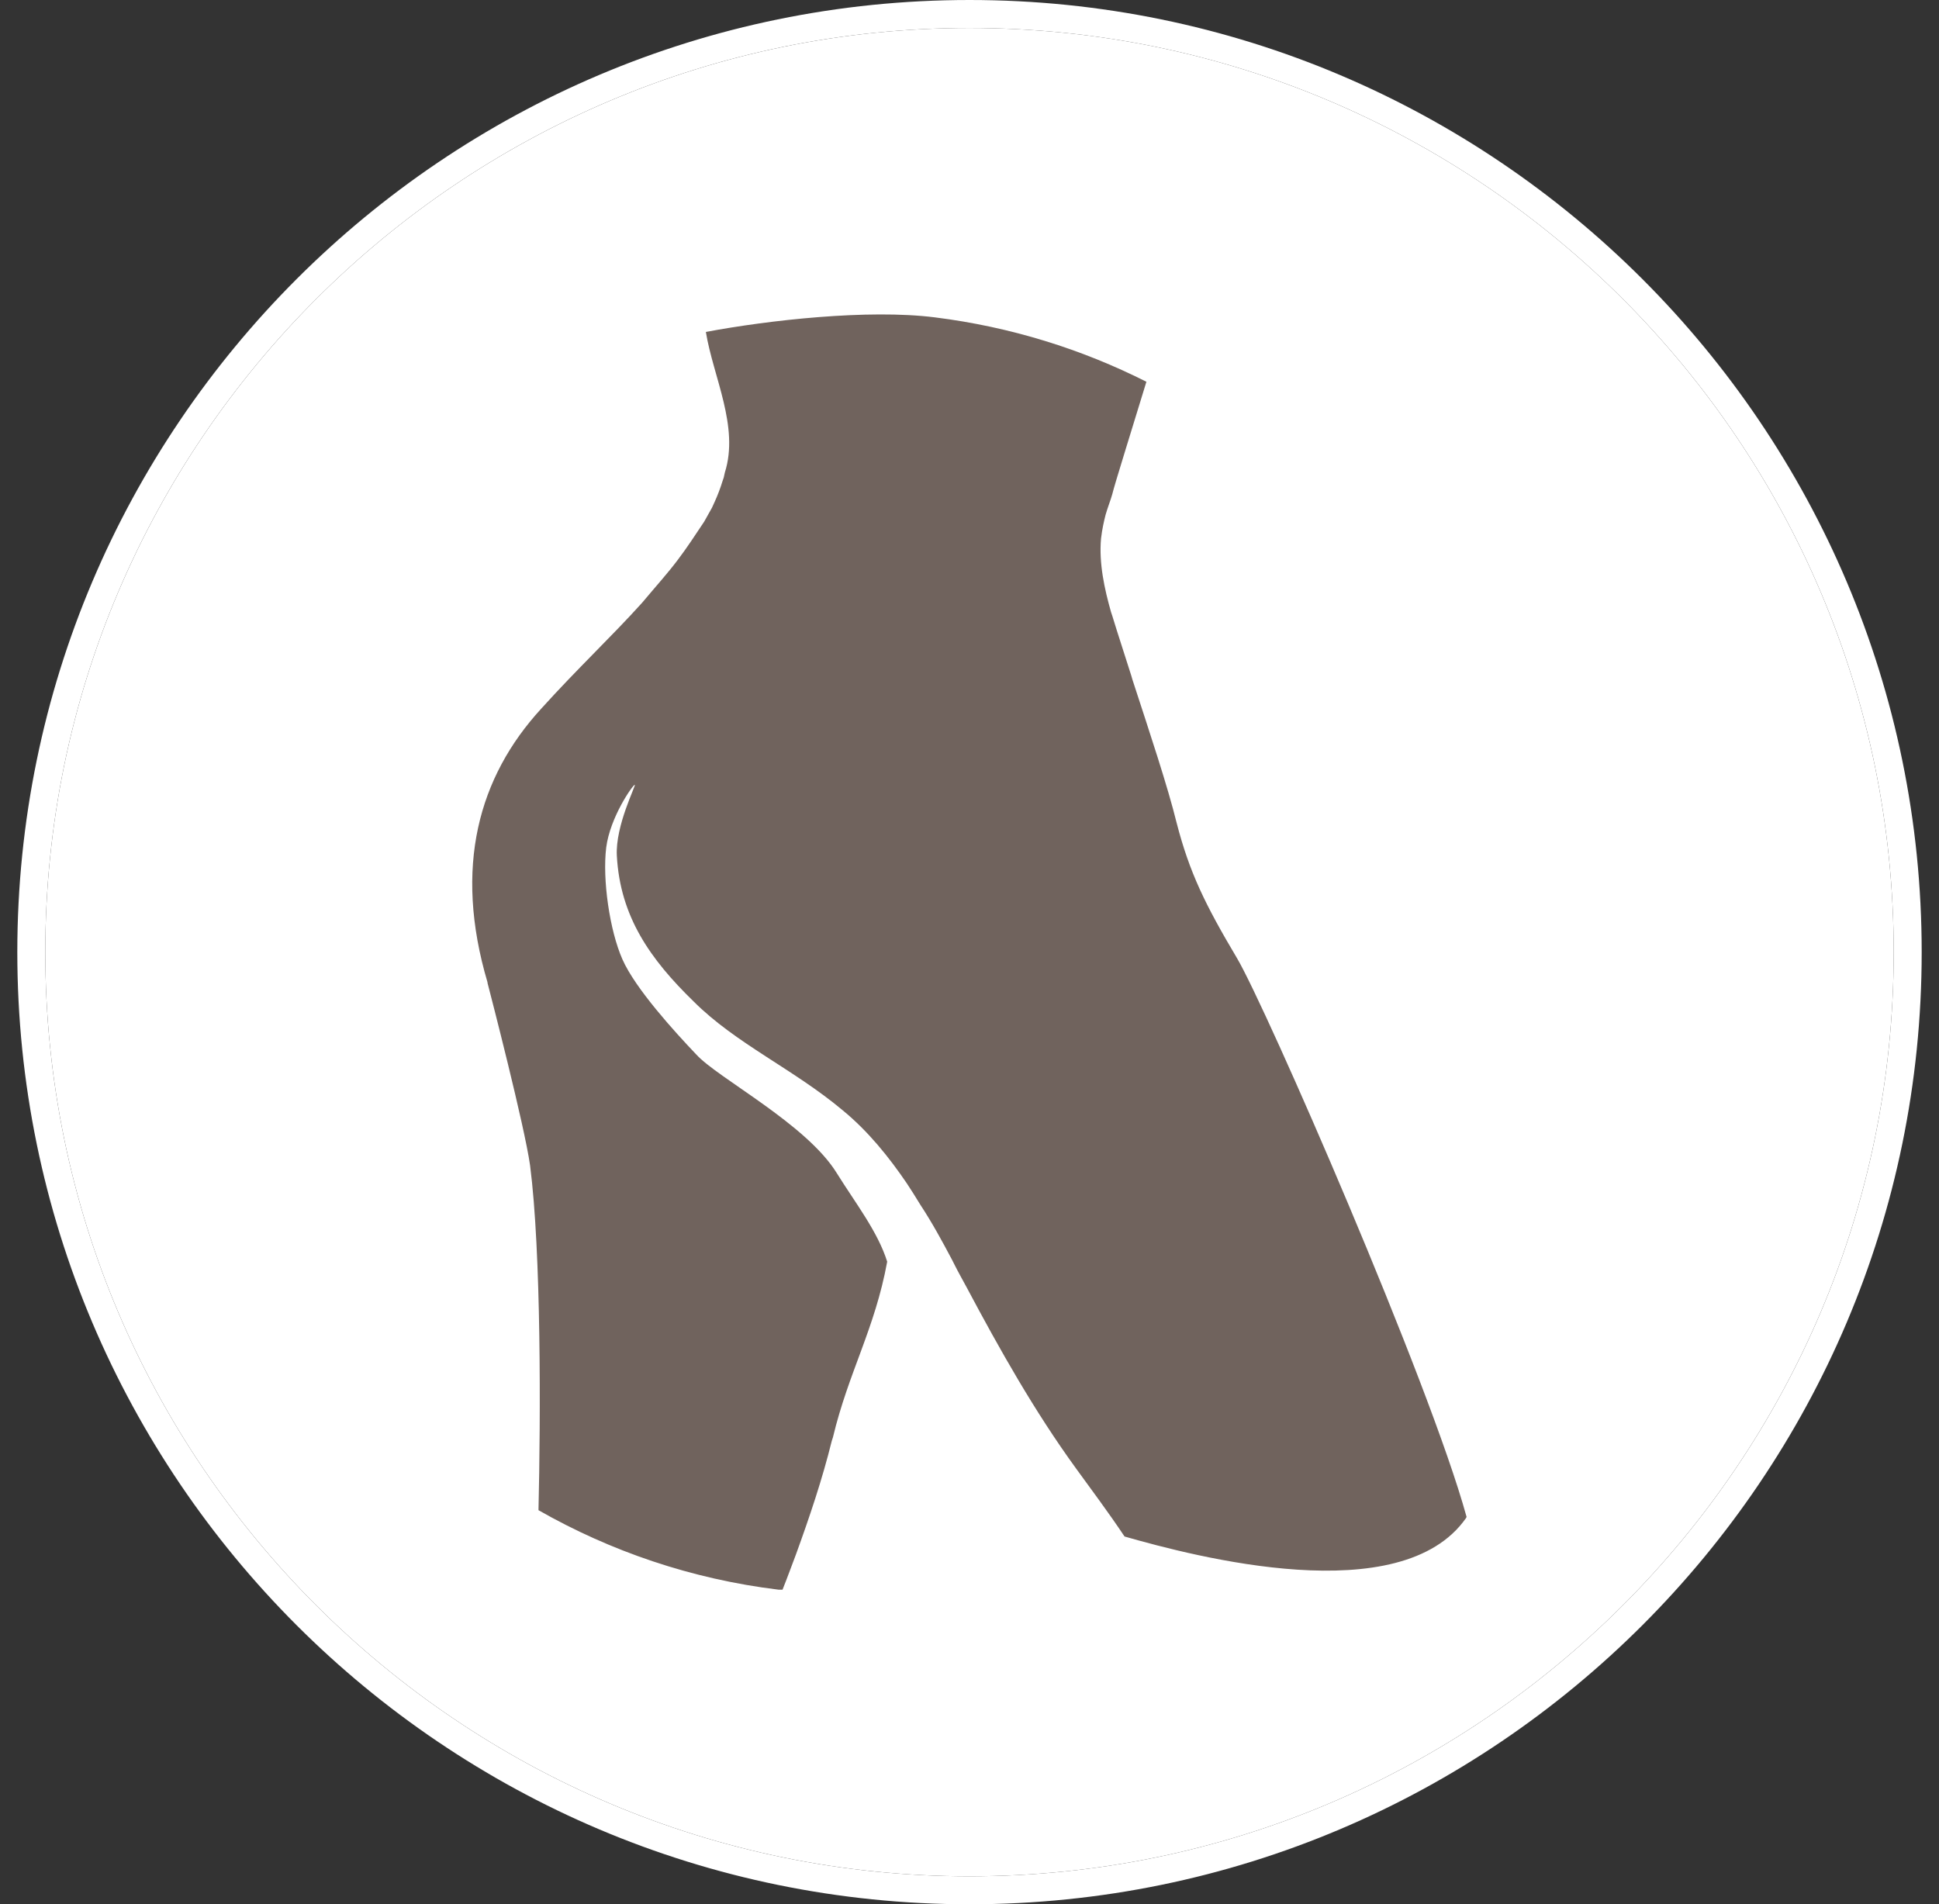 <svg width="56" height="55" viewBox="0 0 56 55" fill="none" xmlns="http://www.w3.org/2000/svg">
<rect x="0" y="0" width="56" height="55" fill="#333333" stroke="none"/>
<path d="M46.867 8.633C42.033 3.799 35.356 0.808 28 0.808C20.644 0.808 13.967 3.799 9.133 8.633C4.299 13.467 1.308 20.128 1.308 27.5C1.308 34.872 4.299 41.533 9.133 46.367C13.967 51.201 20.644 54.192 28 54.192C35.356 54.192 42.033 51.201 46.867 46.367C51.701 41.533 54.692 34.856 54.692 27.5C54.692 20.144 51.701 13.467 46.867 8.633Z" fill="white"/>
<path d="M28 0V0.404V0.808C35.356 0.808 42.033 3.799 46.867 8.633C51.701 13.467 54.692 20.144 54.692 27.5C54.692 34.856 51.701 41.533 46.867 46.367C42.033 51.201 35.356 54.192 28 54.192C20.644 54.192 13.967 51.201 9.133 46.367C4.299 41.533 1.308 34.872 1.308 27.5C1.308 20.128 4.299 13.467 9.133 8.633C13.967 3.799 20.644 0.808 28 0.808V0.404V0C12.835 0 0.5 12.335 0.5 27.5C0.5 42.665 12.835 55 28 55C43.165 55 55.5 42.665 55.5 27.5C55.5 12.335 43.165 0 28 0Z" fill="white"/>
<path d="M42.356 43.812C41.289 39.916 36.552 29.068 35.728 27.678C34.806 26.126 34.354 25.204 33.982 23.765C33.723 22.714 33.222 21.211 32.705 19.627L32.672 19.513C32.495 18.948 32.3 18.366 32.123 17.784L32.09 17.686C31.896 17.007 31.735 16.264 31.799 15.552C31.832 15.278 31.88 15.067 31.929 14.873C31.993 14.647 32.074 14.453 32.123 14.275C32.187 14 32.721 12.303 33.109 11.026C31.25 10.088 29.196 9.441 26.998 9.166C25.074 8.924 22.196 9.247 20.386 9.587C20.596 10.88 21.355 12.319 20.935 13.645L20.903 13.79L20.87 13.887C20.806 14.097 20.725 14.308 20.644 14.485L20.563 14.663L20.337 15.067C20.078 15.455 19.836 15.827 19.577 16.167C19.286 16.555 18.963 16.91 18.542 17.412C17.653 18.398 16.683 19.303 15.632 20.467C13.822 22.439 13.094 25.042 14.08 28.373V28.389C14.177 28.761 15.147 32.512 15.309 33.659C15.632 36.165 15.616 40.918 15.552 43.618C17.621 44.798 19.965 45.607 22.487 45.914H22.6C22.73 45.591 22.859 45.235 22.988 44.895C23.376 43.828 23.748 42.729 24.023 41.614L24.055 41.517C24.508 39.625 25.268 38.38 25.623 36.44C25.349 35.567 24.702 34.743 24.169 33.886C23.296 32.463 20.725 31.137 20.111 30.458C19.48 29.796 18.348 28.551 17.977 27.71C17.605 26.869 17.395 25.398 17.508 24.477C17.621 23.604 18.267 22.682 18.332 22.666C18.381 22.666 17.766 23.846 17.815 24.719C17.912 26.481 18.785 27.71 20.03 28.922C21.259 30.151 22.924 30.879 24.346 32.075C25.074 32.673 25.672 33.417 26.189 34.177C26.319 34.371 26.448 34.581 26.577 34.791C26.917 35.308 27.208 35.842 27.499 36.392L27.564 36.521C27.677 36.747 27.806 36.974 27.919 37.184C28.873 38.978 29.875 40.757 31.072 42.406C31.492 42.988 31.993 43.651 32.478 44.378C34.515 44.96 40.465 46.528 42.34 43.845" fill="#70635D"/>
</svg>
